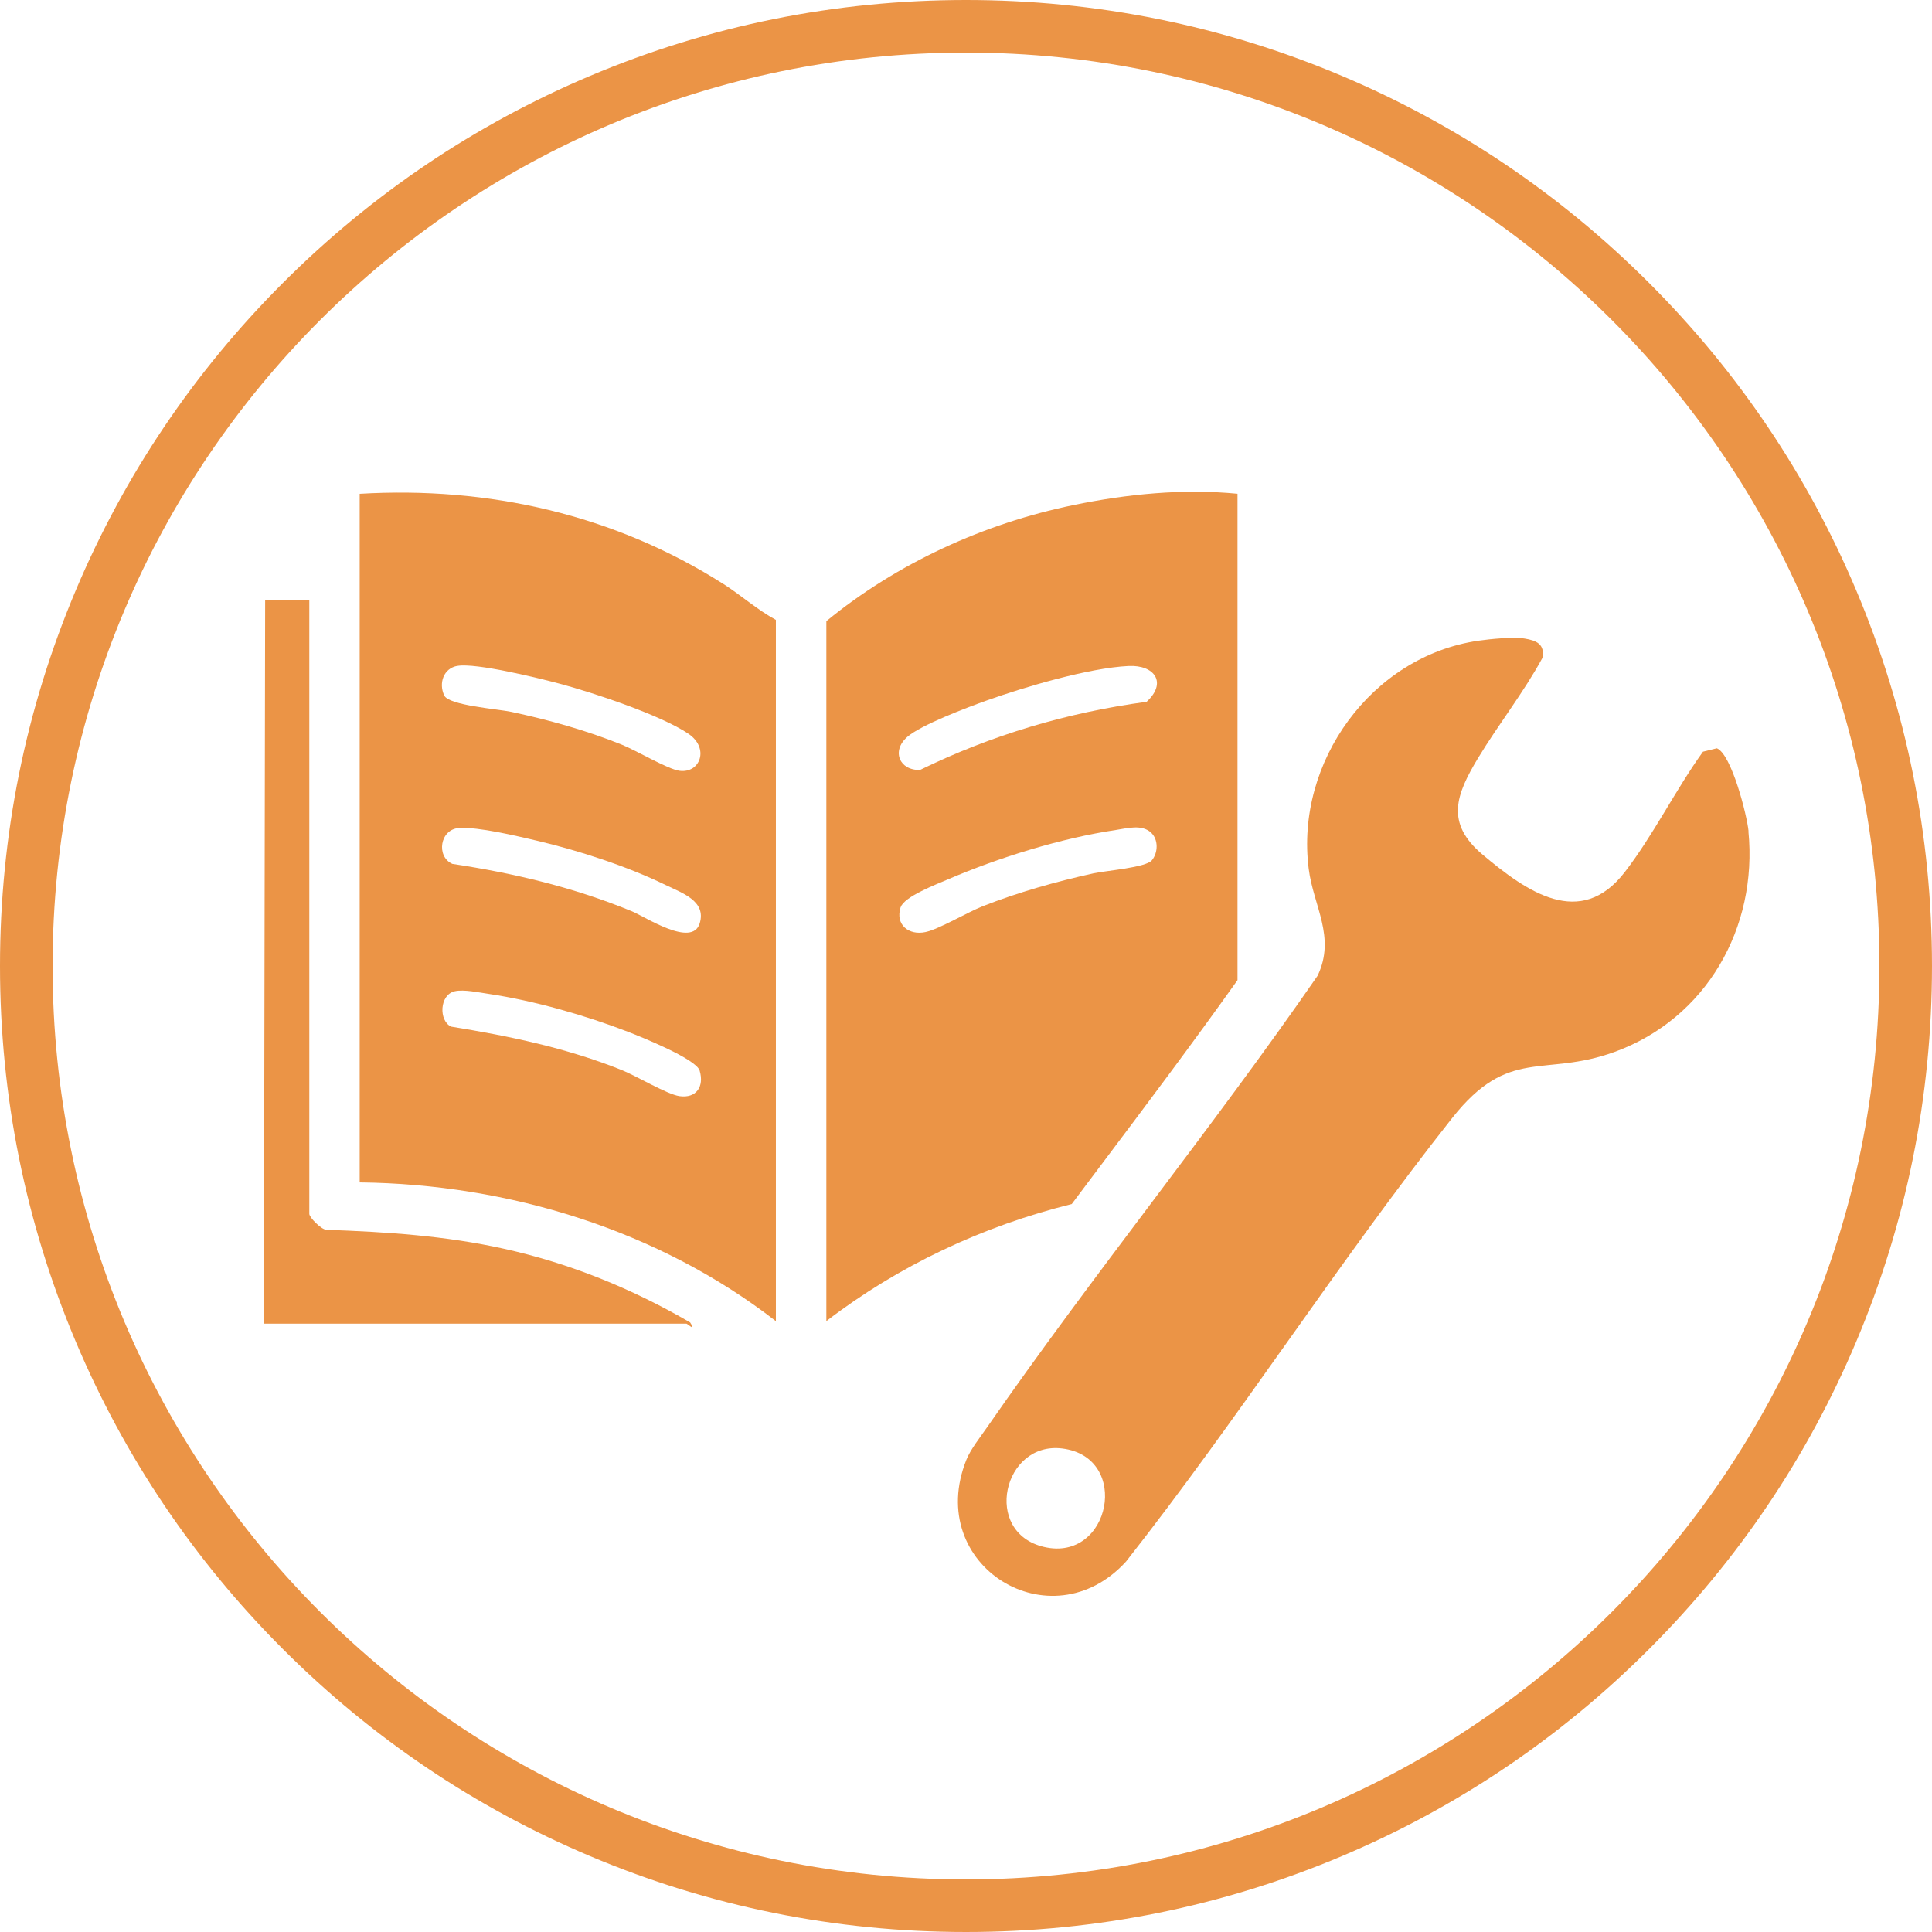 <?xml version="1.0" encoding="UTF-8"?>
<svg xmlns="http://www.w3.org/2000/svg" id="Layer_2" viewBox="0 0 367.46 367.46">
  <defs>
    <style>.cls-1{fill:#eb9446;}</style>
  </defs>
  <g id="Layer_1-2">
    <path class="cls-1" d="M183.73,10c95.95,0,173.73,77.78,173.73,173.73s-77.78,173.73-173.73,173.73S10,279.68,10,183.73,87.78,10,183.73,10M183.73,0c-24.8,0-48.86,4.86-71.52,14.44-21.88,9.25-41.53,22.5-58.4,39.37-16.87,16.87-30.12,36.52-39.37,58.4C4.86,134.87,0,158.93,0,183.73s4.86,48.86,14.44,71.52c9.25,21.88,22.5,41.53,39.37,58.4,16.87,16.87,36.52,30.12,58.4,39.37,22.66,9.58,46.72,14.44,71.52,14.44s48.86-4.86,71.52-14.44c21.88-9.25,41.53-22.5,58.4-39.37,16.87-16.87,30.12-36.52,39.37-58.4,9.58-22.66,14.44-46.72,14.44-71.52s-4.86-48.86-14.44-71.52c-9.25-21.88-22.5-41.53-39.37-58.4-16.87-16.87-36.52-30.12-58.4-39.37C232.59,4.86,208.53,0,183.73,0h0Z"></path>
    <path class="cls-1" d="M130.55,251.75H50.19l.24-137.69h8.4v116.82c0,.67,2.26,2.96,3.22,3.02,11.52.42,22.53,1.11,33.81,3.61,12.57,2.78,24.32,7.57,35.4,14.01,1.25,1.93-.52.23-.71.23Z"></path>
    <path class="cls-1" d="M137.46,110.99c-20.69-13.12-44.54-18.52-69.05-17.07v130.97c28.29.31,56.8,9.04,79.16,26.39V117.9c-3.53-1.91-6.67-4.73-10.11-6.92ZM87.01,126.65c3.56-.6,15.35,2.3,19.41,3.38,6.32,1.68,19.31,5.99,24.53,9.54,4.02,2.73,2.23,7.55-1.71,7.03-2.24-.3-8.23-3.86-10.93-4.95-6.78-2.74-13.93-4.73-21.08-6.26-2.5-.53-11.84-1.22-12.73-3.1-1.11-2.33-.15-5.2,2.52-5.65ZM87.35,157.48c3.68-.22,10.84,1.5,14.65,2.39,7.98,1.86,17.29,4.89,24.63,8.47,3.04,1.48,7.76,3.01,6.45,7.28-1.43,4.69-10.4-1.27-12.88-2.29-10.99-4.53-22.4-7.25-34.16-9.02-3.12-1.37-2.41-6.61,1.3-6.83ZM129.23,208.48c-2.36-.34-8.15-3.82-10.93-4.94-10.48-4.21-21.37-6.48-32.5-8.28-2.39-1.14-2.22-6.07.7-6.73,1.71-.39,4.62.24,6.48.51,8.57,1.28,18.32,4.06,26.4,7.18,2.53.98,13.03,5.18,13.69,7.41.9,3.04-.62,5.31-3.85,4.85Z"></path>
    <path class="cls-1" d="M209.36,221.66c8.65-11.5,17.54-23.33,26.01-35.24v-92.51c-10.4-1.01-20.99.05-31.19,2.15-17.07,3.51-33.55,11.05-47.01,22.08v133.13c13.76-10.56,29.79-18.09,46.67-22.26,1.85-2.46,3.69-4.91,5.52-7.35ZM172.51,140.2c2.62-2.32,11.52-5.67,15.11-6.95,7.25-2.59,19.48-6.22,27.03-6.58,4.96-.24,7.38,3.19,3.43,6.81-15.09,2.04-29.44,6.3-43.09,12.96-3.91.12-5.47-3.59-2.48-6.23ZM171.3,172.57c.66-2.06,6.9-4.41,9.05-5.34,9.62-4.13,21.52-7.83,31.89-9.37,2.18-.33,4.91-1.12,6.67.49,1.45,1.32,1.36,3.83.18,5.27-1.14,1.4-8.81,1.98-11.08,2.48-7.15,1.58-14.27,3.58-21.09,6.26-2.95,1.16-8.31,4.37-10.91,4.92-3.19.68-5.77-1.43-4.72-4.72Z"></path>
    <path class="cls-1" d="M332.57,158.1c-.3-3.06-3.24-14.66-6.03-15.78l-2.64.65c-5.23,7.27-9.41,15.81-14.86,22.88-8.44,10.97-18.69,3.75-27.11-3.35-7.06-5.96-5-11.36-.84-18.27,3.9-6.46,8.65-12.44,12.27-19.09.5-2.6-1.1-3.32-3.38-3.69-2.2-.35-6.51.08-8.81.41-20.32,2.96-34.85,23.11-32.26,43.39.91,7.12,5.19,12.96,1.7,20.32-20.17,29.15-42.67,56.78-62.86,85.88-1.27,1.84-3.14,4.18-3.95,6.2-8.06,20.13,16.1,34.99,30.37,19.35,21.54-27.4,40.43-57.04,62.03-84.36,10.81-13.68,17.36-7.65,30.89-12.57,17.44-6.35,27.26-23.6,25.45-41.98ZM198.59,294.23c-11.82-2.75-7.81-20.14,3.45-18.73,13.14,1.65,9.18,21.68-3.45,18.73Z"></path>
  </g>
</svg>
